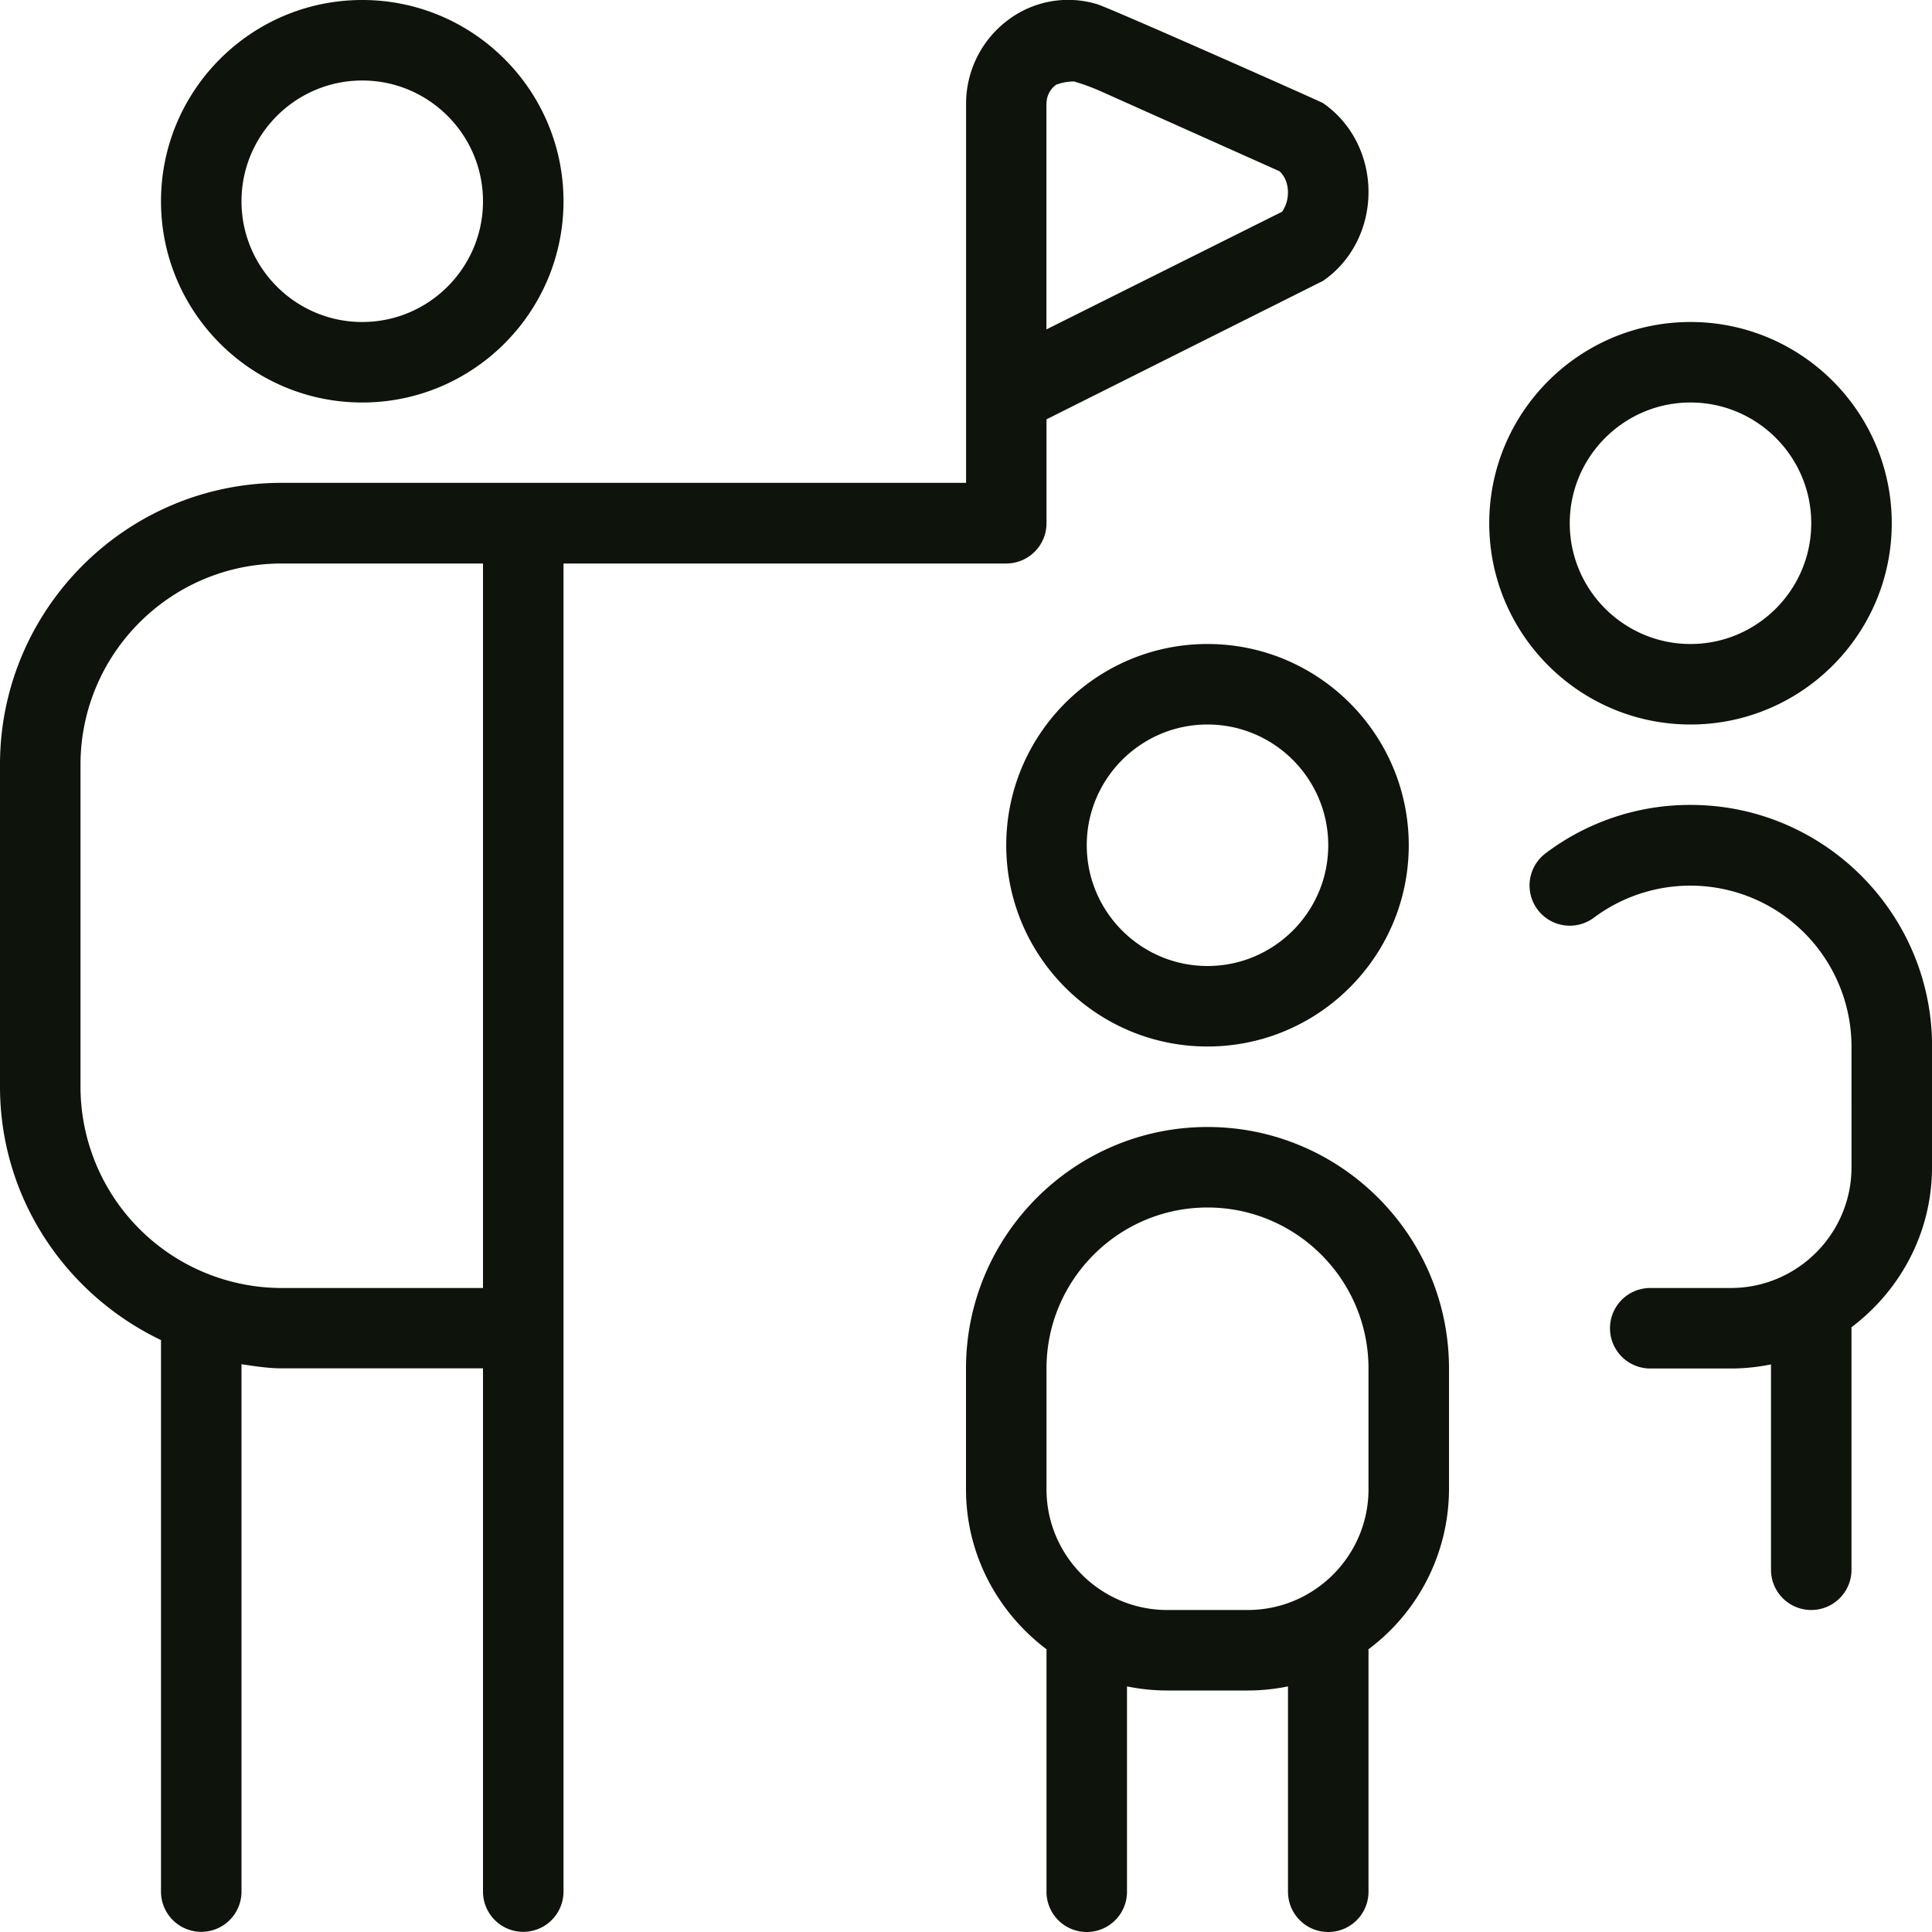 <svg xmlns="http://www.w3.org/2000/svg" xmlns:xlink="http://www.w3.org/1999/xlink" width="512" height="512" x="0" y="0" viewBox="0 0 24 24" style="enable-background:new 0 0 512 512" xml:space="preserve" class=""><g><path d="M4.5 5C5.879 5 7 3.879 7 2.5S5.879 0 4.5 0 2 1.121 2 2.5 3.121 5 4.5 5Zm0-4C5.327 1 6 1.673 6 2.5S5.327 4 4.5 4 3 3.327 3 2.5 3.673 1 4.5 1ZM15 8c-1.379 0-2.5 1.121-2.5 2.5S13.621 13 15 13s2.5-1.121 2.5-2.5S16.379 8 15 8Zm0 4c-.827 0-1.5-.673-1.5-1.5S14.173 9 15 9s1.5.673 1.5 1.5S15.827 12 15 12Zm0 2c-1.654 0-3 1.346-3 3v1.5c0 .815.397 1.533 1.002 1.989L13 20.5v3a.5.5 0 0 0 1 0v-2.551c.162.033.329.051.5.051h1c.171 0 .338-.018.5-.051V23.5a.5.5 0 0 0 1 0v-3l-.002-.011A2.488 2.488 0 0 0 18 18.5V17c0-1.654-1.346-3-3-3Zm2 4.5c0 .827-.673 1.5-1.5 1.5h-1c-.827 0-1.5-.673-1.5-1.5V17c0-1.103.897-2 2-2s2 .897 2 2v1.5ZM21 9c1.379 0 2.5-1.121 2.5-2.5S22.379 4 21 4s-2.5 1.121-2.5 2.5S19.621 9 21 9Zm0-4c.827 0 1.5.673 1.5 1.5S21.827 8 21 8s-1.5-.673-1.5-1.5S20.173 5 21 5Zm3 8v1.5c0 .815-.397 1.533-1.002 1.989L23 16.5v3a.5.5 0 0 1-1 0v-2.551a2.502 2.502 0 0 1-.5.051h-1a.5.5 0 0 1 0-1h1c.827 0 1.5-.673 1.5-1.5V13a2.002 2.002 0 0 0-3.199-1.601.499.499 0 1 1-.601-.799 2.972 2.972 0 0 1 1.801-.601c1.654 0 3 1.346 3 3ZM12.5 7a.5.5 0 0 0 .5-.5V5.209l3.435-1.72c.354-.243.565-.656.565-1.104s-.211-.86-.565-1.104C16.41 1.263 13.789.1 13.629.052a1.24 1.24 0 0 0-1.106.196 1.298 1.298 0 0 0-.522 1.037v4.713H3.5c-1.93 0-3.5 1.57-3.5 3.5v4c0 1.391.822 2.585 2 3.149v6.851a.5.5 0 0 0 1 0v-6.551c.165.024.329.051.5.051H6v6.5a.5.5 0 0 0 1 0V7h5.5Zm.5-5.713a.29.29 0 0 1 .119-.234.617.617 0 0 1 .223-.041c.119.035.238.079.355.132l2.197.983c.066.06.105.154.105.259a.418.418 0 0 1-.072.244l-2.928 1.462V1.287ZM6 16H3.5A2.502 2.502 0 0 1 1 13.5v-4C1 8.121 2.121 7 3.5 7H6v9Z" fill="#0e130b" opacity="1" data-original="#000000" class=""></path></g></svg>